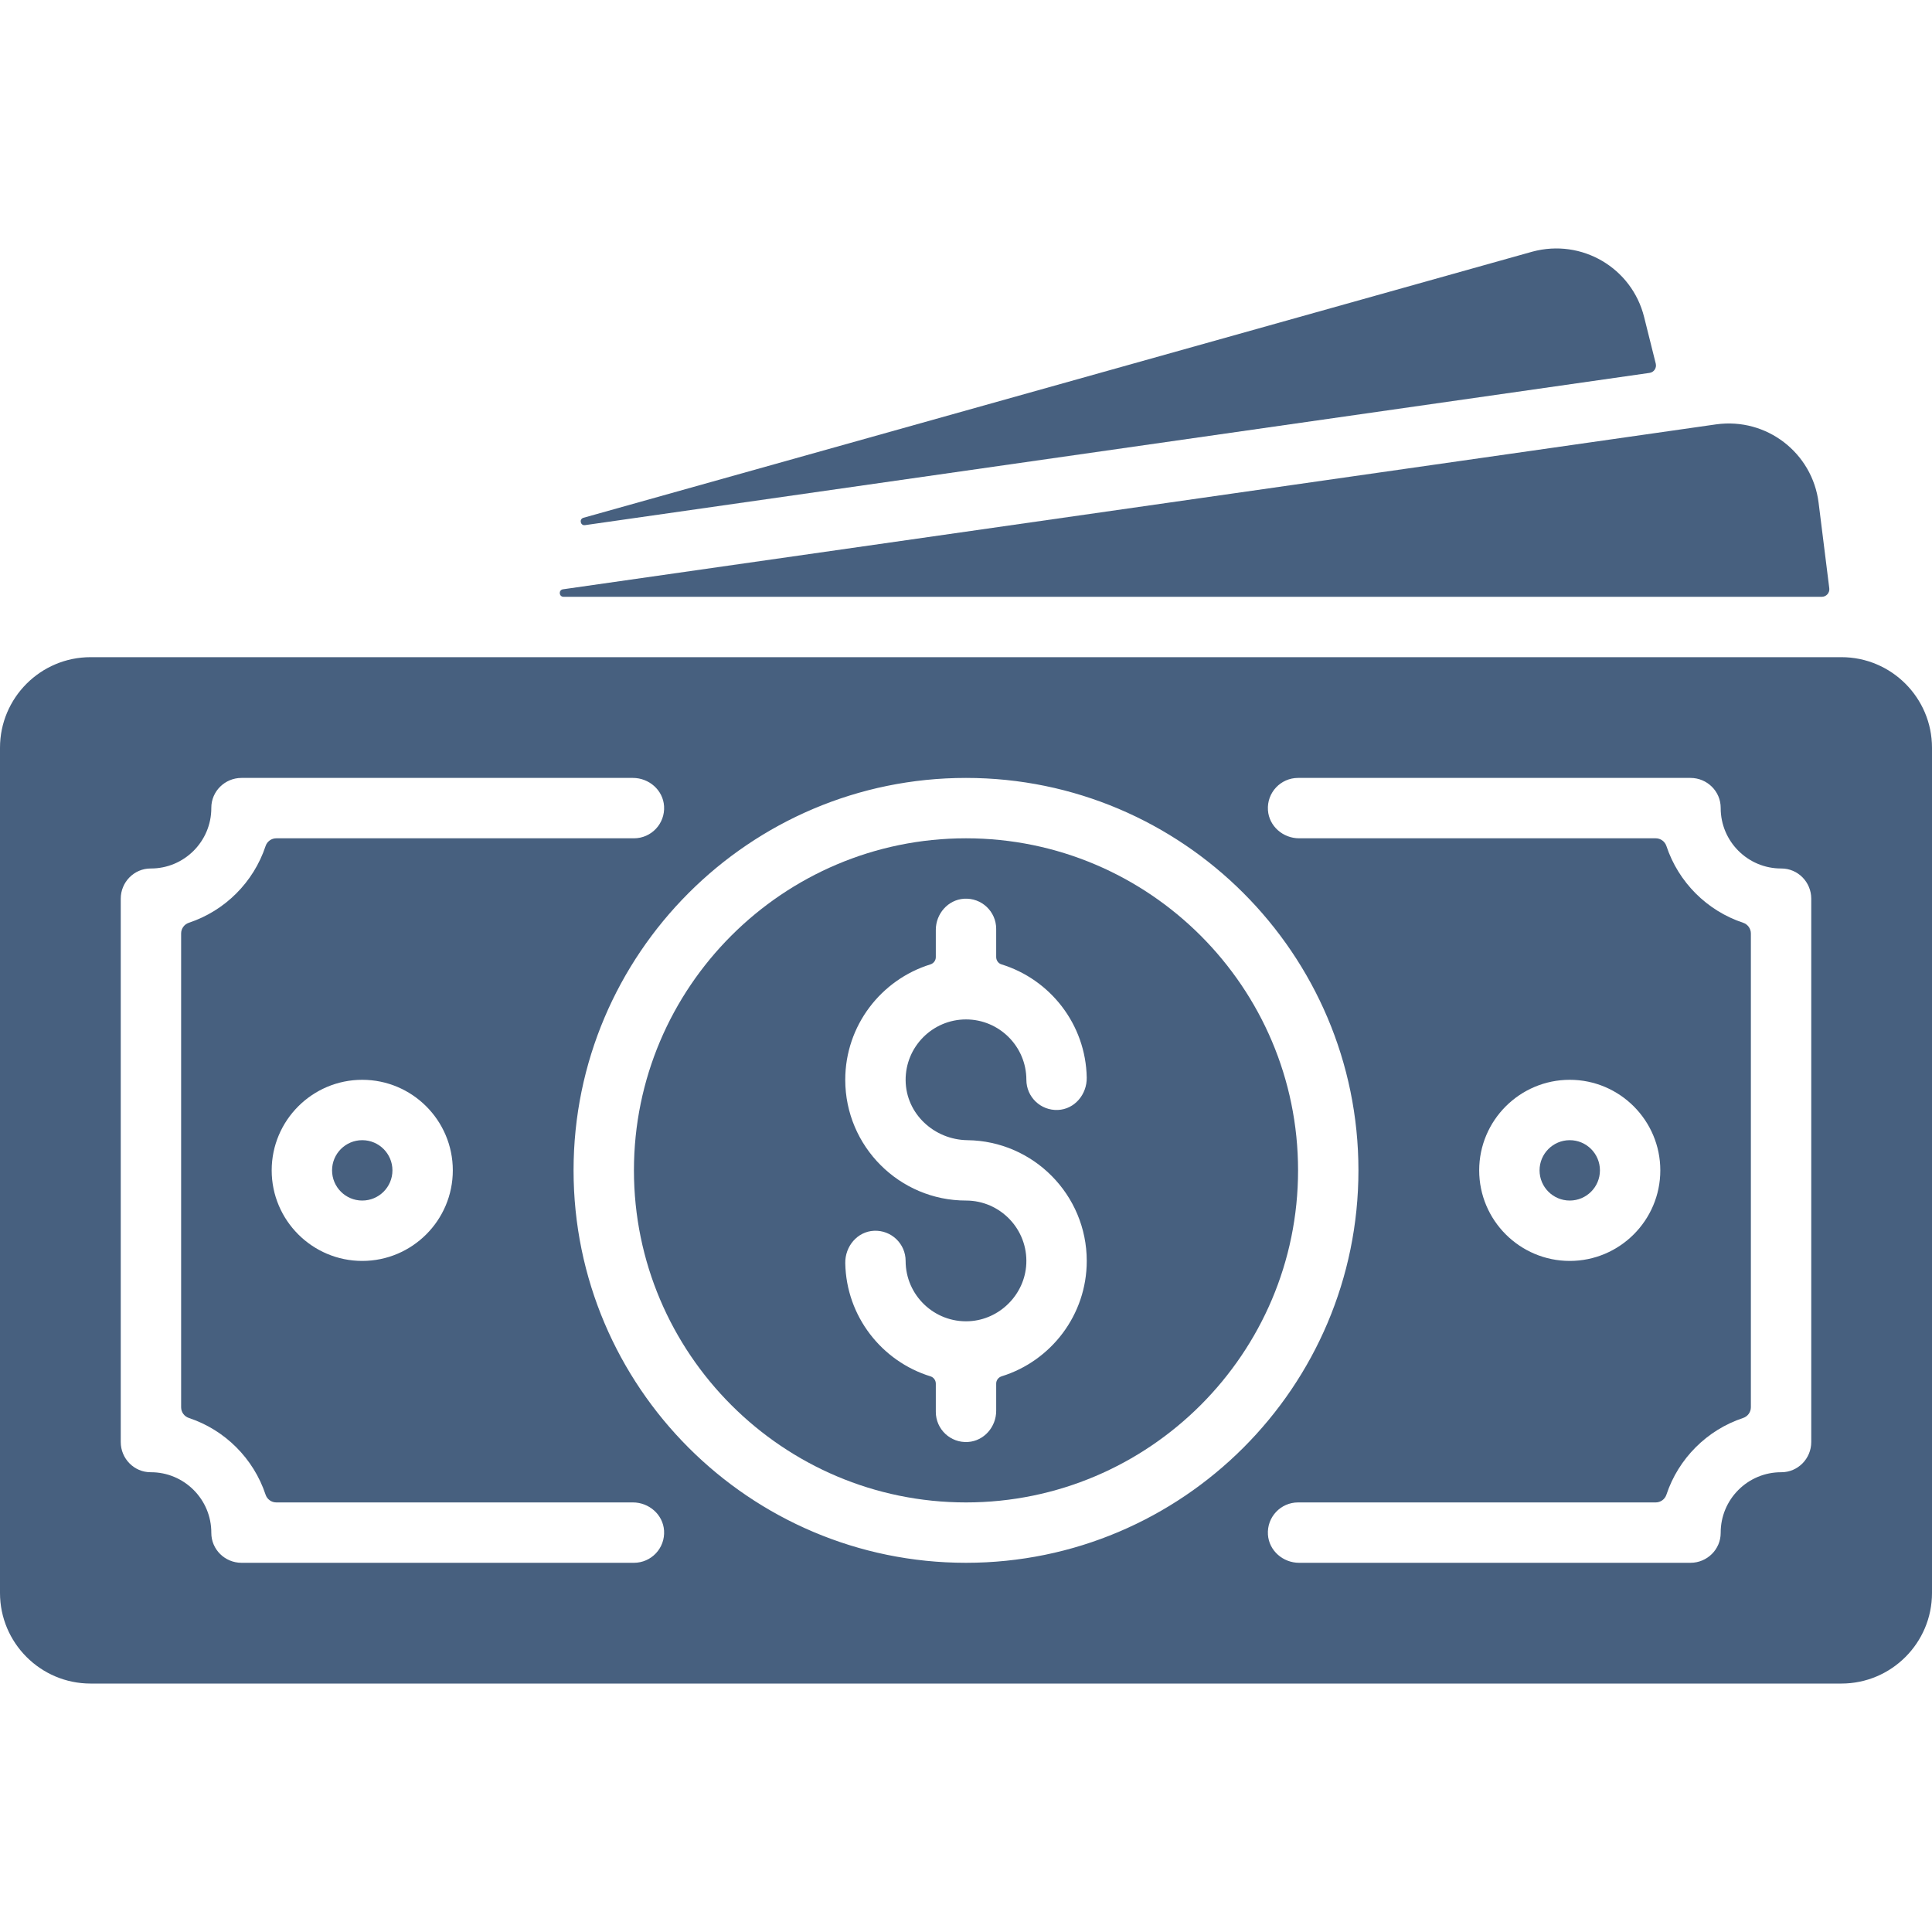 <svg width="512" height="512" viewBox="0 0 512 512" fill="none" xmlns="http://www.w3.org/2000/svg">
<path d="M96 318.158C100.418 318.158 104 314.576 104 310.158C104 305.739 100.418 302.158 96 302.158C91.582 302.158 88 305.739 88 310.158C88 314.576 91.582 318.158 96 318.158Z" fill="#47607F"/>
<path d="M256 222.158C207.477 222.158 168 261.635 168 310.158C168 358.681 207.477 398.158 256 398.158C304.523 398.158 344 358.681 344 310.158C344 261.635 304.523 222.158 256 222.158ZM256.395 302.16C273.858 302.372 288 316.645 288 334.158C288 348.513 278.498 360.691 265.454 364.733C264.6 364.998 264 365.763 264 366.657V373.884C264 378.145 260.785 381.865 256.533 382.141C251.874 382.443 248 378.753 248 374.158V366.689C248 365.809 247.443 365.009 246.602 364.75C233.711 360.782 224.267 348.873 224.005 334.759C223.923 330.308 227.197 326.358 231.644 326.166C236.224 325.968 239.999 329.623 239.999 334.158C239.999 343.234 247.595 350.569 256.764 350.14C264.903 349.759 271.601 343.062 271.981 334.923C272.41 325.755 265.075 318.158 255.999 318.158C238.354 318.158 223.999 303.803 223.999 286.158C223.999 271.803 233.501 259.625 246.545 255.583C247.399 255.318 247.999 254.553 247.999 253.659V246.432C247.999 242.171 251.214 238.451 255.466 238.175C260.125 237.873 263.999 241.563 263.999 246.158V253.627C263.999 254.507 264.556 255.307 265.397 255.566C278.288 259.534 287.732 271.443 287.994 285.557C288.076 290.008 284.802 293.958 280.355 294.15C275.775 294.348 272 290.693 272 286.158C272 277.336 264.822 270.158 256 270.158C247.121 270.158 239.907 277.429 240.001 286.33C240.094 295.16 247.564 302.053 256.395 302.16Z" fill="#47607F"/>
<path d="M488 174.158H24C10.767 174.158 0 184.925 0 198.158V422.158C0 435.391 10.767 446.158 24 446.158H488C501.233 446.158 512 435.391 512 422.158V198.158C512 184.924 501.233 174.158 488 174.158ZM168 414.158H64C59.604 414.158 55.984 410.612 56 406.216C56.032 397.348 48.81 390.126 39.942 390.158C35.546 390.174 32 386.554 32 382.158V238.158C32 233.762 35.546 230.142 39.942 230.158C48.81 230.19 56.032 222.968 56 214.1C55.984 209.704 59.604 206.158 64 206.158H167.726C171.987 206.158 175.707 209.373 175.983 213.625C176.285 218.284 172.595 222.158 168 222.158H73.22C71.928 222.158 70.788 222.988 70.381 224.215C67.205 233.785 59.626 241.364 50.057 244.539C48.83 244.946 48 246.086 48 247.378V372.937C48 374.229 48.83 375.369 50.057 375.776C59.627 378.952 67.206 386.531 70.381 396.1C70.788 397.326 71.928 398.157 73.22 398.157H167.725C171.986 398.157 175.706 401.372 175.982 405.624C176.285 410.284 172.594 414.158 168 414.158ZM120 310.158C120 323.391 109.233 334.158 96 334.158C82.767 334.158 72 323.391 72 310.158C72 296.925 82.767 286.158 96 286.158C109.233 286.158 120 296.924 120 310.158ZM256 414.158C198.654 414.158 152 367.504 152 310.158C152 252.812 198.654 206.158 256 206.158C313.346 206.158 360 252.812 360 310.158C360 367.504 313.346 414.158 256 414.158ZM480 382.158C480 386.554 476.454 390.174 472.058 390.158C463.19 390.126 455.968 397.348 456 406.216C456.016 410.612 452.396 414.158 448 414.158H344.274C340.013 414.158 336.293 410.943 336.017 406.691C335.715 402.032 339.405 398.158 344 398.158H438.78C440.072 398.158 441.212 397.328 441.619 396.101C444.795 386.531 452.374 378.952 461.943 375.777C463.169 375.37 464 374.23 464 372.938V247.378C464 246.086 463.17 244.946 461.943 244.539C452.373 241.363 444.794 233.784 441.619 224.215C441.212 222.989 440.072 222.158 438.78 222.158H344.275C340.014 222.158 336.294 218.943 336.018 214.691C335.716 210.032 339.406 206.158 344.001 206.158H448.001C452.397 206.158 456.017 209.704 456.001 214.1C455.969 222.968 463.191 230.19 472.059 230.158C476.455 230.142 480.001 233.762 480.001 238.158V382.158H480ZM392 310.158C392 296.925 402.767 286.158 416 286.158C429.233 286.158 440 296.925 440 310.158C440 323.391 429.233 334.158 416 334.158C402.767 334.158 392 323.391 392 310.158Z" fill="#47607F"/>
<path d="M416 318.158C420.418 318.158 424 314.576 424 310.158C424 305.739 420.418 302.158 416 302.158C411.582 302.158 408 305.739 408 310.158C408 314.576 411.582 318.158 416 318.158Z" fill="#47607F"/>
<path d="M481.95 133.248C480.302 120.022 468.182 110.614 454.81 112.458L149.203 156.168C147.974 156.344 148.103 158.158 149.345 158.158H482.795C483.998 158.158 484.929 157.104 484.78 155.91L481.95 133.248Z" fill="#47607F"/>
<path d="M437.144 98.821C438.318 98.653 439.08 97.508 438.792 96.358L435.709 84.018C432.469 71.017 419.214 63.159 406.109 66.688L154.627 137.216C153.425 137.553 153.796 139.346 155.032 139.169C218.228 130.132 390.613 105.483 437.144 98.821Z" fill="#47607F"/>
</svg>
